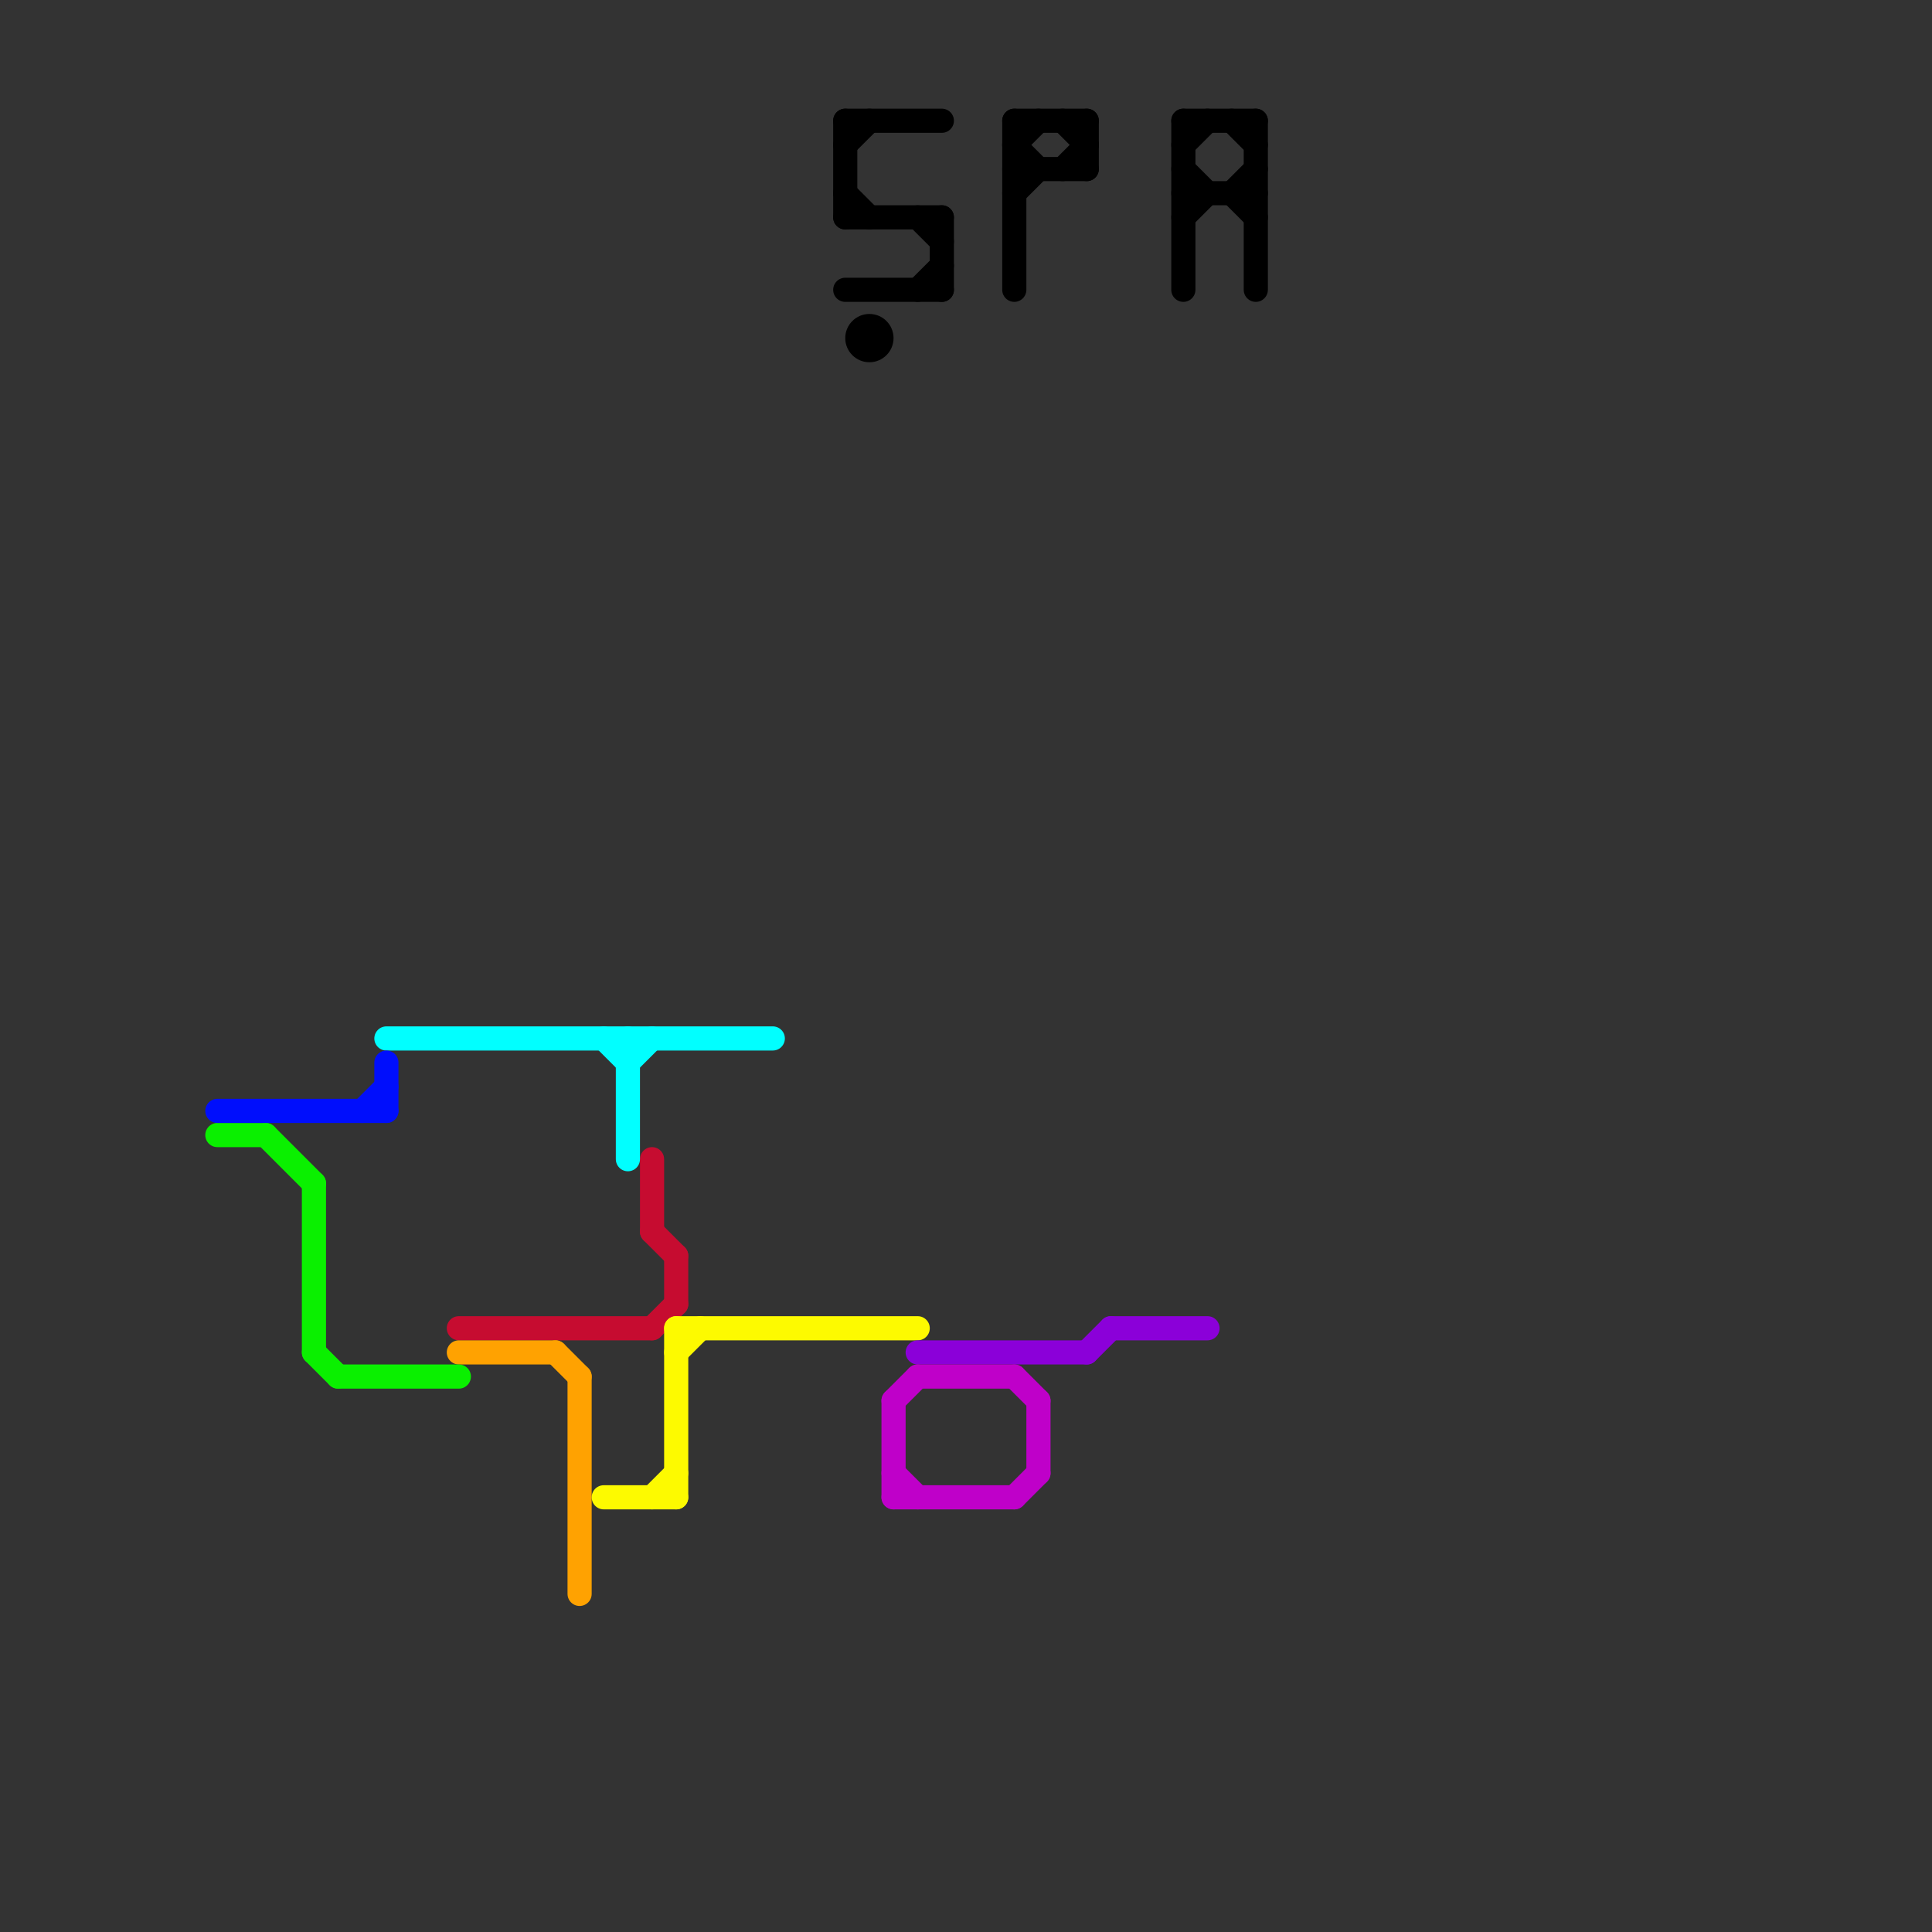 
<svg version="1.1" xmlns="http://www.w3.org/2000/svg" viewBox="0 0 80 80">
<rect x="0" y="0" width="80" height="80" fill="#333333" stroke="none"/>
<style>text { font: 1px Helvetica; font-weight: 600; white-space: pre; dominant-baseline: central; } line { stroke-width: 1; fill: none; stroke-linecap: round; stroke-linejoin: round; } .c0 { stroke: #c60c30 } .c1 { stroke: #ffa201 } .c2 { stroke: #fdfa00 } .c3 { stroke: #0af000 } .c4 { stroke: #01ffff } .c5 { stroke: #000efc } .c6 { stroke: #8b00d9 } .c7 { stroke: #bf00c9 } .c8 { stroke: #000000 }</style><defs><g id="cmd-000efc"><circle r="0.5" fill="#000efc"/><circle r="0.25" fill="#fff"/></g><g id="cmd-0af000"><circle r="0.5" fill="#0af000"/><circle r="0.25" fill="#fff"/></g><g id="cmd-01ffff"><circle r="0.5" fill="#01ffff"/><circle r="0.25" fill="#fff"/></g><g id="cmd-c60c30"><circle r="0.5" fill="#c60c30"/><circle r="0.25" fill="#fff"/></g><g id="cmd-ffa201"><circle r="0.5" fill="#ffa201"/><circle r="0.25" fill="#fff"/></g><g id="cmd-fdfa00"><circle r="0.5" fill="#fdfa00"/><circle r="0.25" fill="#fff"/></g><g id="cmd-xf-fdfa00"><circle r="0.5" fill="#fff"/><circle r="0.25" fill="#fdfa00"/></g><g id="cmd-000000"><circle r="0.5" fill="#000000"/><circle r="0.25" fill="#fff"/></g><g id="cmd-8b00d9"><circle r="0.5" fill="#8b00d9"/><circle r="0.25" fill="#fff"/></g><g id="cmd-bf00c9"><circle r="0.5" fill="#bf00c9"/><circle r="0.25" fill="#fff"/></g></defs><line class="c0" x1="27" y1="51" x2="28" y2="52"/><line class="c0" x1="27" y1="48" x2="27" y2="51"/><line class="c0" x1="27" y1="55" x2="28" y2="54"/><line class="c0" x1="28" y1="52" x2="28" y2="54"/><line class="c0" x1="19" y1="55" x2="27" y2="55"/><line class="c1" x1="19" y1="56" x2="23" y2="56"/><line class="c1" x1="23" y1="56" x2="24" y2="57"/><line class="c1" x1="24" y1="57" x2="24" y2="66"/><line class="c2" x1="27" y1="62" x2="28" y2="61"/><line class="c2" x1="28" y1="56" x2="29" y2="55"/><line class="c2" x1="28" y1="55" x2="28" y2="62"/><line class="c2" x1="25" y1="62" x2="28" y2="62"/><line class="c2" x1="28" y1="55" x2="38" y2="55"/><line class="c3" x1="13" y1="49" x2="13" y2="56"/><line class="c3" x1="11" y1="47" x2="13" y2="49"/><line class="c3" x1="9" y1="47" x2="11" y2="47"/><line class="c3" x1="13" y1="56" x2="14" y2="57"/><line class="c3" x1="14" y1="57" x2="19" y2="57"/><line class="c4" x1="25" y1="43" x2="26" y2="44"/><line class="c4" x1="26" y1="44" x2="27" y2="43"/><line class="c4" x1="16" y1="43" x2="32" y2="43"/><line class="c4" x1="26" y1="43" x2="26" y2="48"/><line class="c5" x1="9" y1="46" x2="16" y2="46"/><line class="c5" x1="15" y1="46" x2="16" y2="45"/><line class="c5" x1="16" y1="44" x2="16" y2="46"/><line class="c6" x1="45" y1="56" x2="46" y2="55"/><line class="c6" x1="38" y1="56" x2="45" y2="56"/><line class="c6" x1="46" y1="55" x2="50" y2="55"/><line class="c7" x1="37" y1="58" x2="38" y2="57"/><line class="c7" x1="42" y1="62" x2="43" y2="61"/><line class="c7" x1="42" y1="57" x2="43" y2="58"/><line class="c7" x1="43" y1="58" x2="43" y2="61"/><line class="c7" x1="37" y1="58" x2="37" y2="62"/><line class="c7" x1="38" y1="57" x2="42" y2="57"/><line class="c7" x1="37" y1="62" x2="42" y2="62"/><line class="c7" x1="37" y1="61" x2="38" y2="62"/><line class="c8" x1="42" y1="7" x2="45" y2="7"/><line class="c8" x1="51" y1="8" x2="52" y2="9"/><line class="c8" x1="44" y1="7" x2="45" y2="6"/><line class="c8" x1="35" y1="12" x2="39" y2="12"/><line class="c8" x1="39" y1="9" x2="39" y2="12"/><line class="c8" x1="49" y1="6" x2="50" y2="5"/><line class="c8" x1="42" y1="6" x2="43" y2="7"/><line class="c8" x1="42" y1="5" x2="45" y2="5"/><line class="c8" x1="42" y1="5" x2="42" y2="12"/><line class="c8" x1="49" y1="7" x2="50" y2="8"/><line class="c8" x1="42" y1="8" x2="43" y2="7"/><line class="c8" x1="52" y1="5" x2="52" y2="12"/><line class="c8" x1="49" y1="8" x2="52" y2="8"/><line class="c8" x1="35" y1="5" x2="35" y2="9"/><line class="c8" x1="35" y1="9" x2="39" y2="9"/><line class="c8" x1="49" y1="9" x2="50" y2="8"/><line class="c8" x1="38" y1="9" x2="39" y2="10"/><line class="c8" x1="45" y1="5" x2="45" y2="7"/><line class="c8" x1="49" y1="5" x2="52" y2="5"/><line class="c8" x1="49" y1="5" x2="49" y2="12"/><line class="c8" x1="35" y1="6" x2="36" y2="5"/><line class="c8" x1="35" y1="8" x2="36" y2="9"/><line class="c8" x1="51" y1="8" x2="52" y2="7"/><line class="c8" x1="42" y1="6" x2="43" y2="5"/><line class="c8" x1="35" y1="5" x2="39" y2="5"/><line class="c8" x1="51" y1="5" x2="52" y2="6"/><line class="c8" x1="38" y1="12" x2="39" y2="11"/><line class="c8" x1="44" y1="5" x2="45" y2="6"/><circle cx="36" cy="14" r="1" fill="#000000" />
</svg>
